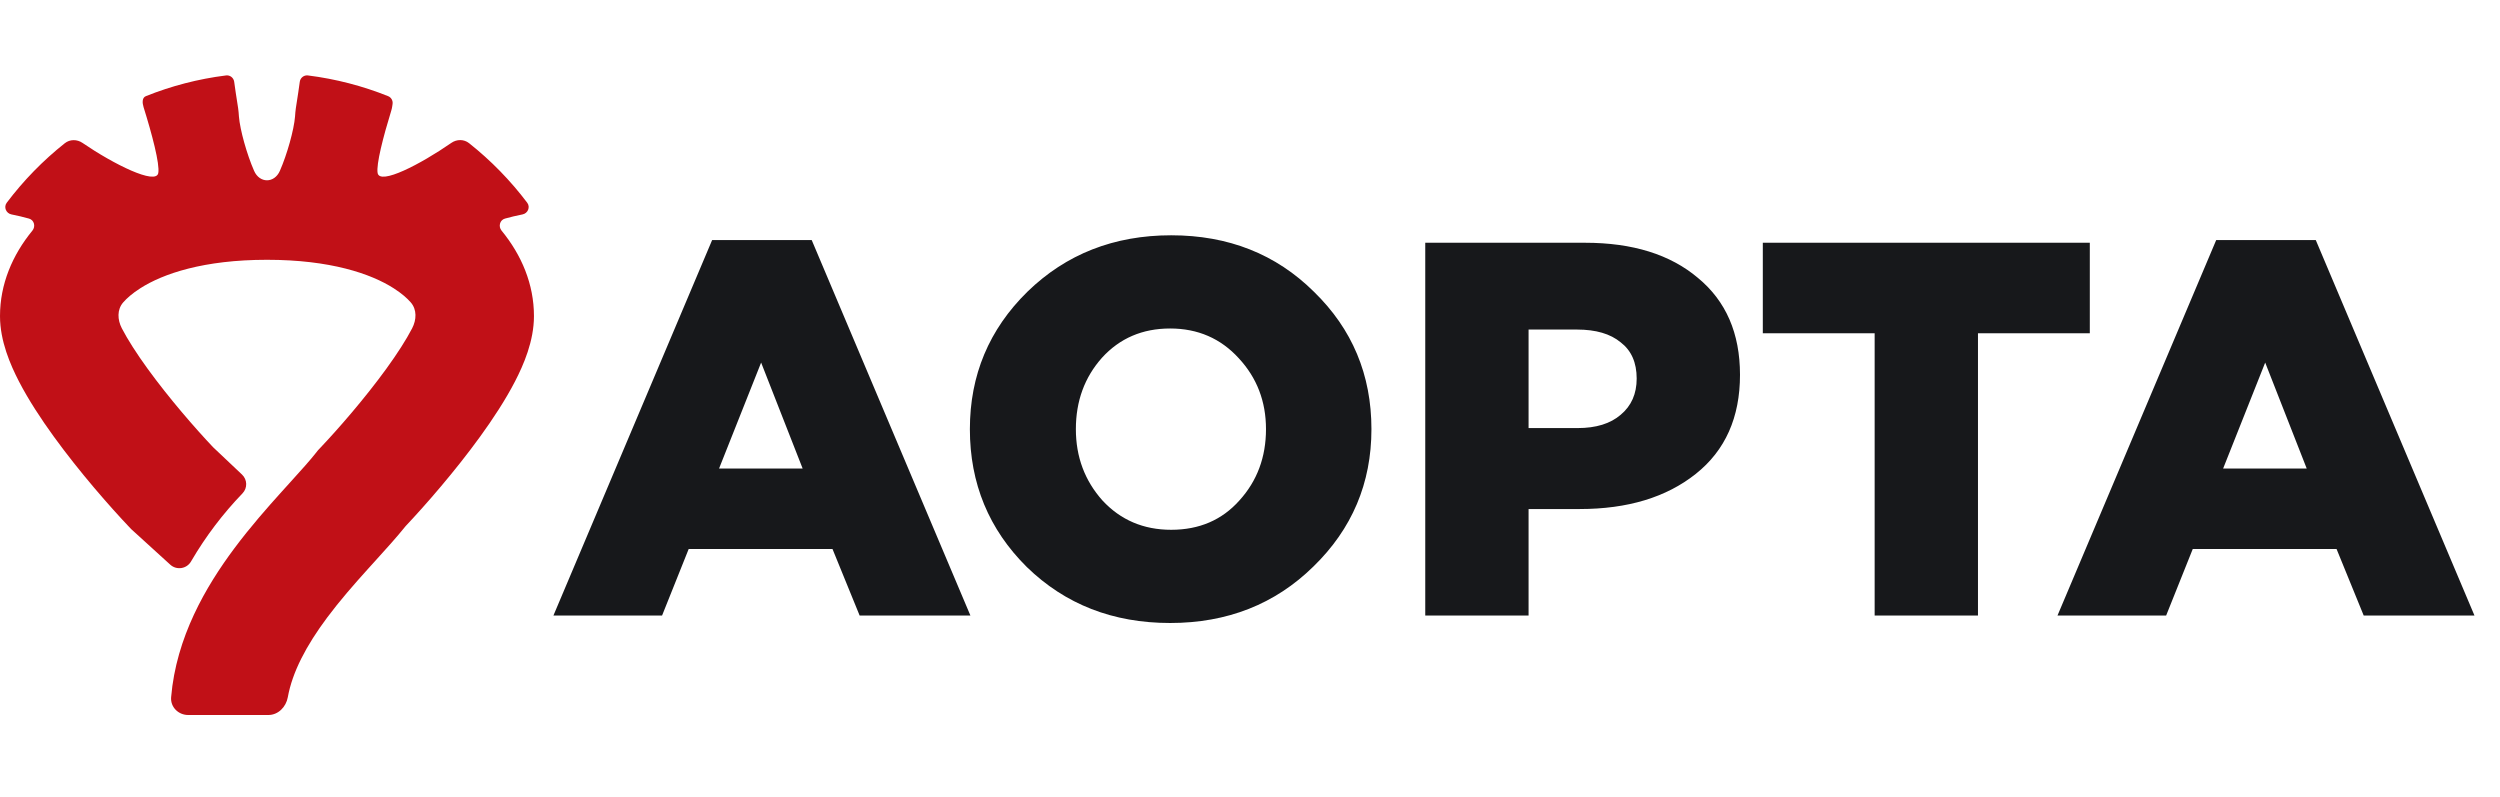<?xml version="1.0" encoding="UTF-8"?> <svg xmlns="http://www.w3.org/2000/svg" width="207" height="66" viewBox="0 0 207 66" fill="none"><path d="M45.823 50.967L58.964 19.879H67.21L80.35 50.967H71.178L68.93 45.455H57.024L54.819 50.967H45.823ZM59.537 38.796H66.46L63.021 30.021L59.537 38.796ZM108.748 46.91C105.573 50.026 101.619 51.584 96.886 51.584C92.153 51.584 88.2 50.041 85.025 46.954C81.879 43.838 80.306 40.031 80.306 35.533C80.306 31.065 81.894 27.273 85.069 24.156C88.273 21.04 92.242 19.482 96.975 19.482C101.708 19.482 105.647 21.04 108.792 24.156C111.967 27.243 113.555 31.035 113.555 35.533C113.555 40.002 111.953 43.794 108.748 46.91ZM96.975 43.867C99.297 43.867 101.179 43.059 102.619 41.442C104.089 39.825 104.824 37.856 104.824 35.533C104.824 33.24 104.074 31.285 102.575 29.668C101.076 28.022 99.18 27.199 96.886 27.199C94.594 27.199 92.712 28.008 91.242 29.624C89.802 31.241 89.082 33.211 89.082 35.533C89.082 37.826 89.816 39.796 91.286 41.442C92.786 43.059 94.682 43.867 96.975 43.867ZM118.011 50.967V20.1H131.24C135.179 20.1 138.295 21.07 140.588 23.01C142.91 24.921 144.072 27.596 144.072 31.035C144.072 34.563 142.852 37.297 140.412 39.237C137.972 41.178 134.767 42.148 130.799 42.148H126.566V50.967H118.011ZM126.566 35.445H130.622C132.151 35.445 133.342 35.078 134.194 34.343C135.076 33.608 135.517 32.608 135.517 31.344C135.517 30.021 135.076 29.022 134.194 28.346C133.342 27.64 132.136 27.287 130.578 27.287H126.566V35.445ZM155.221 50.967V27.596H145.961V20.1H173.036V27.596H163.776V50.967H155.221ZM170.36 50.967L183.501 19.879H191.747L204.887 50.967H195.715L193.466 45.455H181.561L179.356 50.967H170.36ZM184.074 38.796H190.997L187.558 30.021L184.074 38.796Z" fill="#17181B"></path><path d="M32.474 8.82C32.458 8.935 32.431 9.048 32.397 9.159C31.734 11.312 31.136 13.623 31.268 14.33C31.458 15.342 34.809 13.607 37.375 11.829C37.819 11.521 38.413 11.516 38.836 11.852C40.643 13.284 42.267 14.947 43.654 16.787C43.927 17.15 43.709 17.666 43.263 17.754C42.75 17.856 42.267 17.971 41.81 18.099C41.381 18.219 41.247 18.75 41.529 19.095C43.192 21.122 44.212 23.537 44.212 26.172C44.212 28.238 43.352 30.212 42.642 31.584C41.85 33.115 40.813 34.693 39.754 36.153C37.692 38.998 35.266 41.781 33.588 43.56C32.85 44.48 31.926 45.498 31.05 46.464L31.05 46.464C30.851 46.683 30.654 46.9 30.463 47.112C29.297 48.405 28.137 49.73 27.09 51.132C25.351 53.464 24.204 55.651 23.829 57.736C23.685 58.537 23.035 59.202 22.221 59.202H15.581C14.767 59.202 14.101 58.54 14.169 57.73C14.587 52.764 17.046 48.563 19.407 45.399C20.732 43.623 22.14 42.027 23.344 40.692C23.592 40.416 23.827 40.157 24.049 39.913C24.969 38.896 25.666 38.127 26.196 37.453L26.335 37.276L26.491 37.112C27.96 35.566 30.178 33.029 31.993 30.526C32.904 29.27 33.64 28.122 34.128 27.179C34.491 26.477 34.531 25.633 34.011 25.039C33.711 24.695 33.264 24.296 32.6 23.871C30.709 22.661 27.344 21.511 22.106 21.511C16.868 21.511 13.503 22.661 11.613 23.871C10.948 24.296 10.502 24.695 10.201 25.039C9.681 25.633 9.722 26.477 10.085 27.179C10.573 28.122 11.309 29.27 12.219 30.526C14 32.981 16.167 35.469 17.636 37.022L20.043 39.298C20.484 39.716 20.501 40.413 20.079 40.85C18.456 42.535 17.038 44.406 15.855 46.424L15.814 46.494C15.455 47.106 14.623 47.233 14.098 46.755L10.862 43.81L10.774 43.718C9.092 41.948 6.582 39.083 4.458 36.153C3.399 34.693 2.362 33.115 1.57 31.584C0.861 30.212 0 28.238 0 26.172C0 23.537 1.02 21.122 2.683 19.095C2.966 18.75 2.832 18.219 2.402 18.099C1.945 17.971 1.463 17.856 0.949 17.754C0.504 17.666 0.285 17.15 0.558 16.787C1.945 14.946 3.563 13.289 5.368 11.858C5.791 11.523 6.384 11.527 6.83 11.832C9.421 13.606 12.916 15.339 13.105 14.33C13.243 13.592 12.586 11.106 11.889 8.877C11.782 8.536 11.745 8.095 12.077 7.962C14.173 7.121 16.399 6.537 18.717 6.246C19.047 6.204 19.346 6.442 19.391 6.772C19.429 7.053 19.472 7.353 19.518 7.67C19.579 8.079 19.645 8.507 19.716 8.95C19.753 9.179 19.764 9.411 19.783 9.643C19.871 10.755 20.443 12.789 21.038 14.144C21.497 15.191 22.716 15.191 23.175 14.144C23.77 12.789 24.341 10.755 24.43 9.643C24.448 9.411 24.46 9.179 24.497 8.949C24.567 8.507 24.634 8.079 24.694 7.67C24.741 7.353 24.783 7.053 24.822 6.772C24.867 6.442 25.165 6.204 25.496 6.246C27.813 6.537 30.04 7.121 32.136 7.962C32.394 8.066 32.546 8.334 32.505 8.609C32.495 8.679 32.485 8.75 32.474 8.82Z" fill="#C11017"></path></svg> 